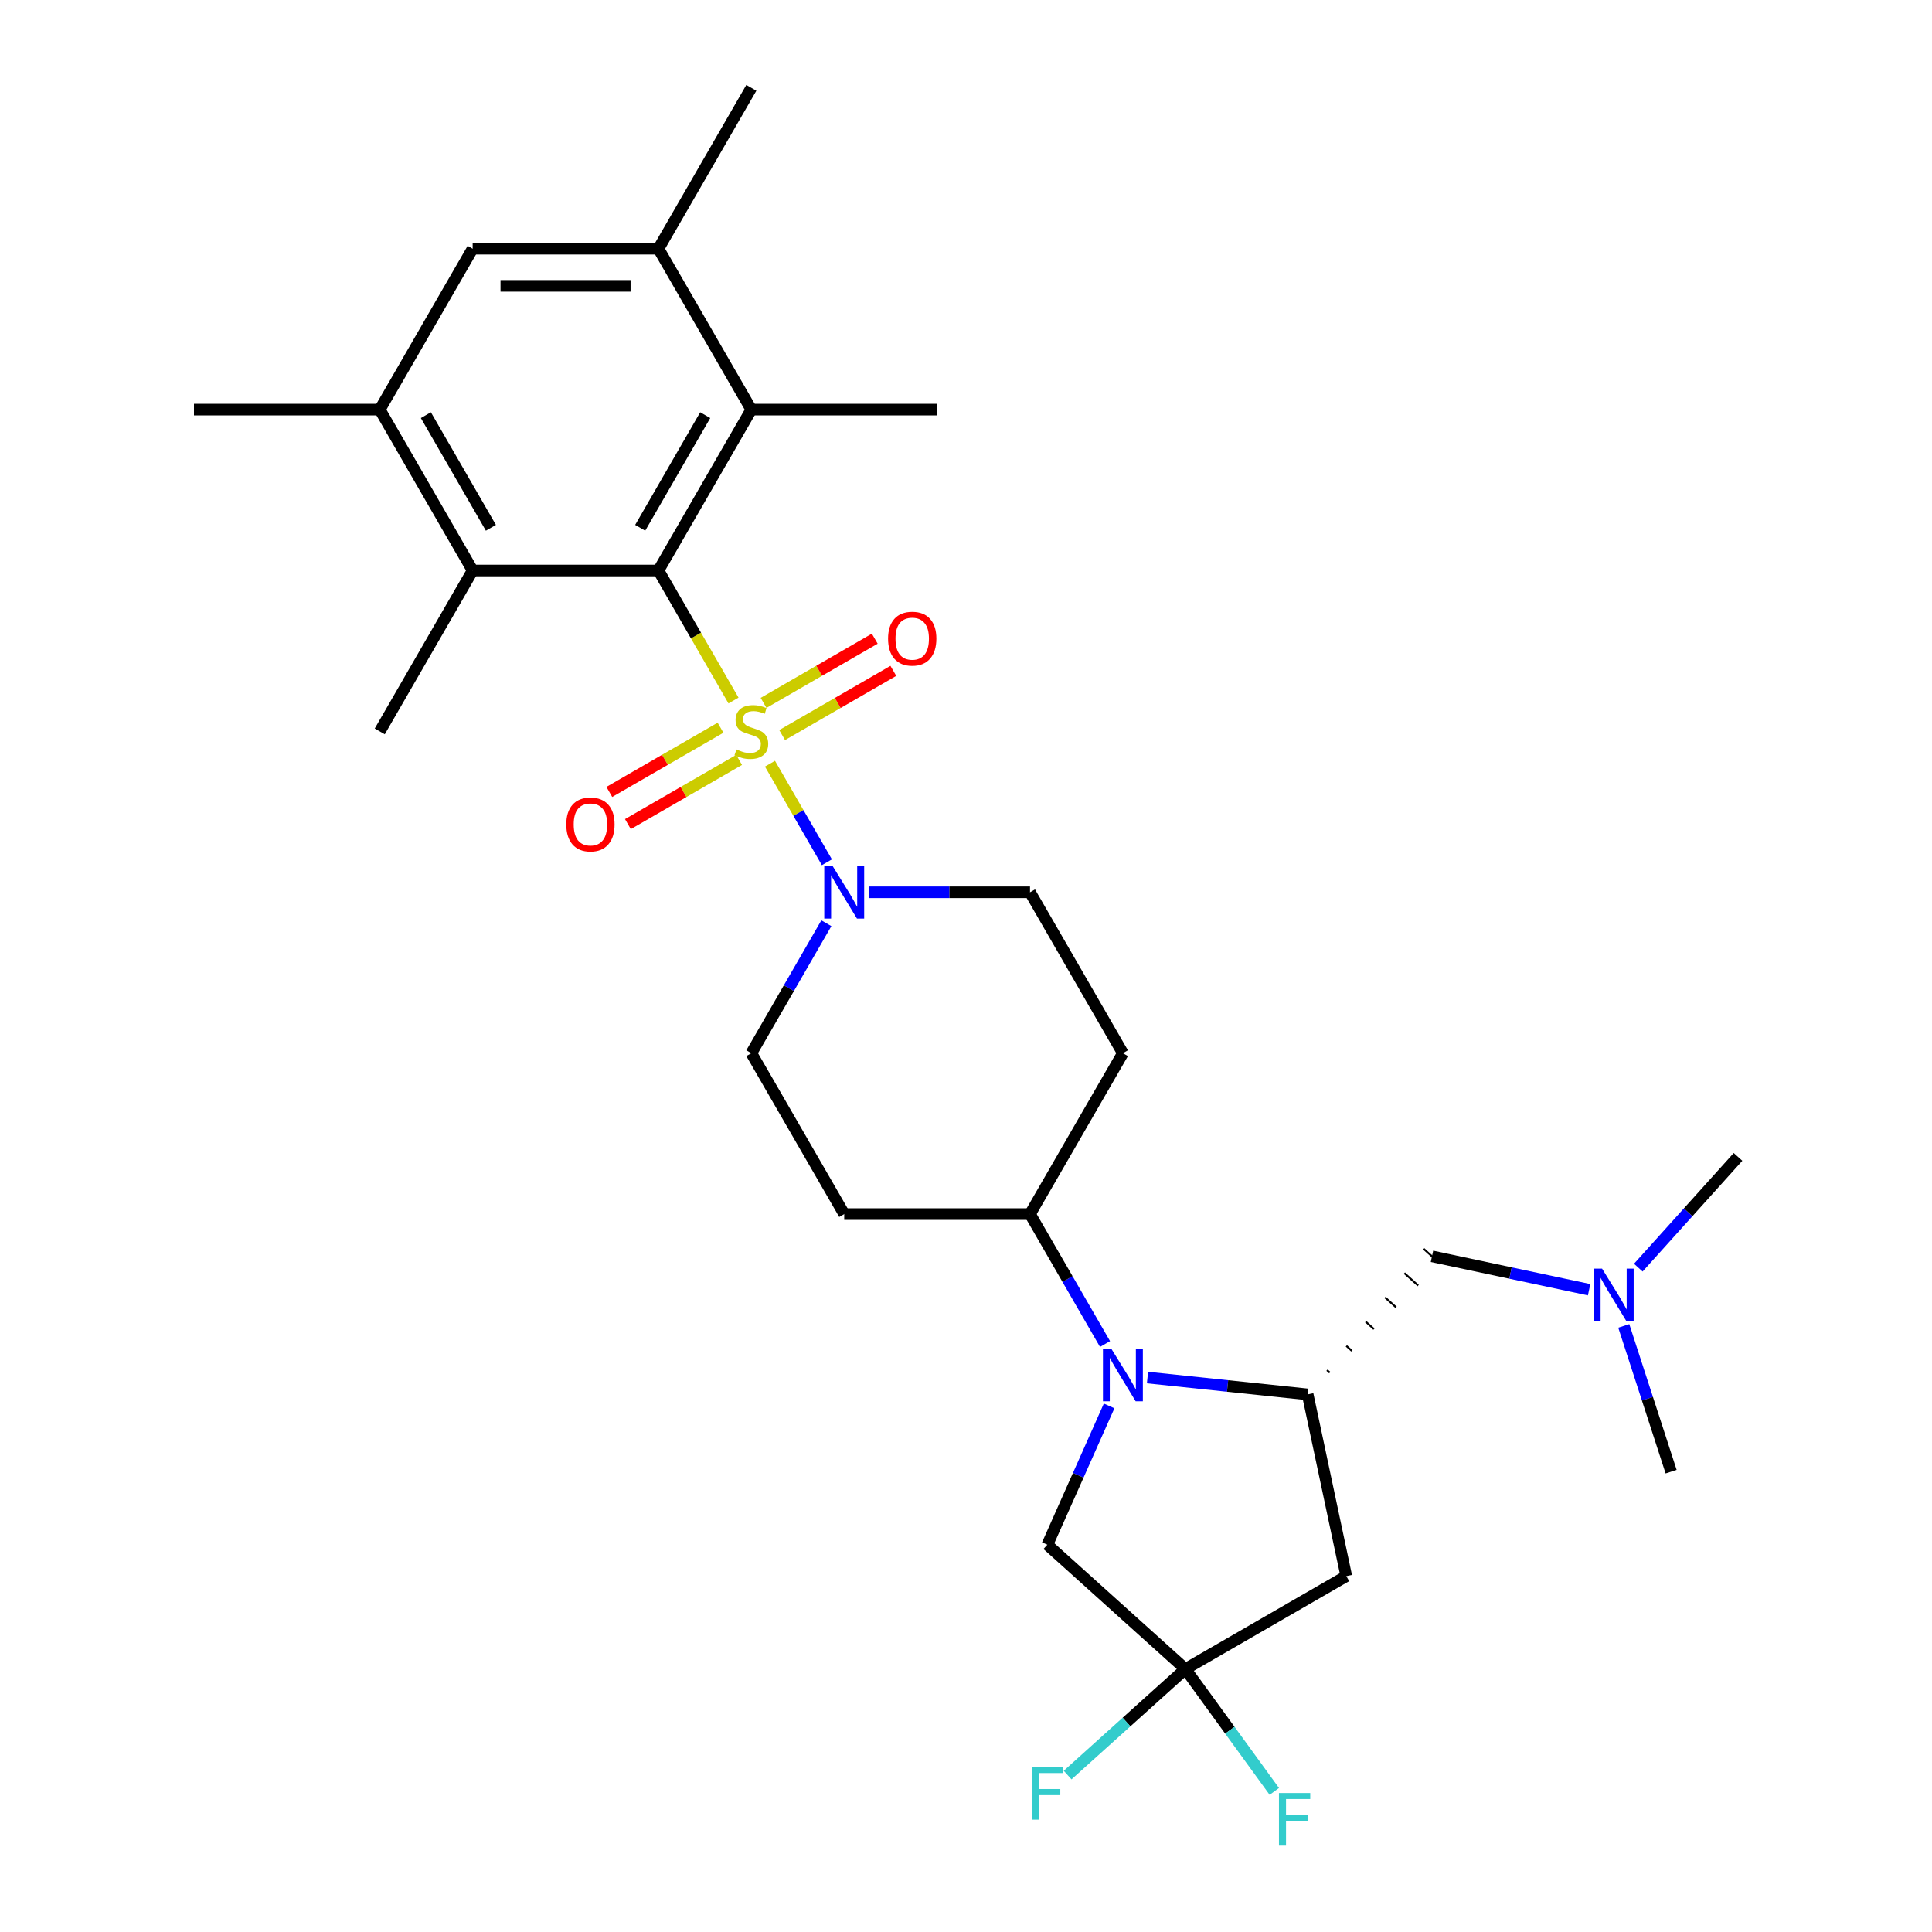 <?xml version='1.0' encoding='iso-8859-1'?>
<svg version='1.1' baseProfile='full'
              xmlns='http://www.w3.org/2000/svg'
                      xmlns:rdkit='http://www.rdkit.org/xml'
                      xmlns:xlink='http://www.w3.org/1999/xlink'
                  xml:space='preserve'
width='1000px' height='1000px' viewBox='0 0 1000 1000'>
<!-- END OF HEADER -->
<rect style='opacity:1.0;fill:#FFFFFF;stroke:none' width='1000' height='1000' x='0' y='0'> </rect>
<path class='bond-0' d='M 379.661,362.588 L 360.234,328.939' style='fill:none;fill-rule:evenodd;stroke:#CCCC00;stroke-width:6px;stroke-linecap:butt;stroke-linejoin:miter;stroke-opacity:1' />
<path class='bond-0' d='M 360.234,328.939 L 340.807,295.291' style='fill:none;fill-rule:evenodd;stroke:#000000;stroke-width:6px;stroke-linecap:butt;stroke-linejoin:miter;stroke-opacity:1' />
<path class='bond-2' d='M 398.537,395.283 L 413.268,420.797' style='fill:none;fill-rule:evenodd;stroke:#CCCC00;stroke-width:6px;stroke-linecap:butt;stroke-linejoin:miter;stroke-opacity:1' />
<path class='bond-2' d='M 413.268,420.797 L 427.998,446.31' style='fill:none;fill-rule:evenodd;stroke:#0000FF;stroke-width:6px;stroke-linecap:butt;stroke-linejoin:miter;stroke-opacity:1' />
<path class='bond-11' d='M 372.944,376.671 L 344.165,393.287' style='fill:none;fill-rule:evenodd;stroke:#CCCC00;stroke-width:6px;stroke-linecap:butt;stroke-linejoin:miter;stroke-opacity:1' />
<path class='bond-11' d='M 344.165,393.287 L 315.385,409.903' style='fill:none;fill-rule:evenodd;stroke:#FF0000;stroke-width:6px;stroke-linecap:butt;stroke-linejoin:miter;stroke-opacity:1' />
<path class='bond-11' d='M 382.561,393.327 L 353.781,409.943' style='fill:none;fill-rule:evenodd;stroke:#CCCC00;stroke-width:6px;stroke-linecap:butt;stroke-linejoin:miter;stroke-opacity:1' />
<path class='bond-11' d='M 353.781,409.943 L 325.001,426.559' style='fill:none;fill-rule:evenodd;stroke:#FF0000;stroke-width:6px;stroke-linecap:butt;stroke-linejoin:miter;stroke-opacity:1' />
<path class='bond-12' d='M 404.832,380.469 L 433.611,363.853' style='fill:none;fill-rule:evenodd;stroke:#CCCC00;stroke-width:6px;stroke-linecap:butt;stroke-linejoin:miter;stroke-opacity:1' />
<path class='bond-12' d='M 433.611,363.853 L 462.391,347.237' style='fill:none;fill-rule:evenodd;stroke:#FF0000;stroke-width:6px;stroke-linecap:butt;stroke-linejoin:miter;stroke-opacity:1' />
<path class='bond-12' d='M 395.215,363.813 L 423.995,347.197' style='fill:none;fill-rule:evenodd;stroke:#CCCC00;stroke-width:6px;stroke-linecap:butt;stroke-linejoin:miter;stroke-opacity:1' />
<path class='bond-12' d='M 423.995,347.197 L 452.775,330.581' style='fill:none;fill-rule:evenodd;stroke:#FF0000;stroke-width:6px;stroke-linecap:butt;stroke-linejoin:miter;stroke-opacity:1' />
<path class='bond-6' d='M 340.807,295.291 L 388.888,212.012' style='fill:none;fill-rule:evenodd;stroke:#000000;stroke-width:6px;stroke-linecap:butt;stroke-linejoin:miter;stroke-opacity:1' />
<path class='bond-6' d='M 331.363,273.183 L 365.02,214.888' style='fill:none;fill-rule:evenodd;stroke:#000000;stroke-width:6px;stroke-linecap:butt;stroke-linejoin:miter;stroke-opacity:1' />
<path class='bond-7' d='M 340.807,295.291 L 244.645,295.291' style='fill:none;fill-rule:evenodd;stroke:#000000;stroke-width:6px;stroke-linecap:butt;stroke-linejoin:miter;stroke-opacity:1' />
<path class='bond-1' d='M 571.963,695.664 L 552.547,662.035' style='fill:none;fill-rule:evenodd;stroke:#0000FF;stroke-width:6px;stroke-linecap:butt;stroke-linejoin:miter;stroke-opacity:1' />
<path class='bond-1' d='M 552.547,662.035 L 533.131,628.406' style='fill:none;fill-rule:evenodd;stroke:#000000;stroke-width:6px;stroke-linecap:butt;stroke-linejoin:miter;stroke-opacity:1' />
<path class='bond-3' d='M 593.944,713.023 L 635.396,717.38' style='fill:none;fill-rule:evenodd;stroke:#0000FF;stroke-width:6px;stroke-linecap:butt;stroke-linejoin:miter;stroke-opacity:1' />
<path class='bond-3' d='M 635.396,717.38 L 676.848,721.737' style='fill:none;fill-rule:evenodd;stroke:#000000;stroke-width:6px;stroke-linecap:butt;stroke-linejoin:miter;stroke-opacity:1' />
<path class='bond-10' d='M 574.079,727.706 L 558.089,763.62' style='fill:none;fill-rule:evenodd;stroke:#0000FF;stroke-width:6px;stroke-linecap:butt;stroke-linejoin:miter;stroke-opacity:1' />
<path class='bond-10' d='M 558.089,763.62 L 542.1,799.534' style='fill:none;fill-rule:evenodd;stroke:#000000;stroke-width:6px;stroke-linecap:butt;stroke-linejoin:miter;stroke-opacity:1' />
<path class='bond-16' d='M 427.72,477.869 L 408.304,511.498' style='fill:none;fill-rule:evenodd;stroke:#0000FF;stroke-width:6px;stroke-linecap:butt;stroke-linejoin:miter;stroke-opacity:1' />
<path class='bond-16' d='M 408.304,511.498 L 388.888,545.127' style='fill:none;fill-rule:evenodd;stroke:#000000;stroke-width:6px;stroke-linecap:butt;stroke-linejoin:miter;stroke-opacity:1' />
<path class='bond-17' d='M 449.701,461.849 L 491.416,461.849' style='fill:none;fill-rule:evenodd;stroke:#0000FF;stroke-width:6px;stroke-linecap:butt;stroke-linejoin:miter;stroke-opacity:1' />
<path class='bond-17' d='M 491.416,461.849 L 533.131,461.849' style='fill:none;fill-rule:evenodd;stroke:#000000;stroke-width:6px;stroke-linecap:butt;stroke-linejoin:miter;stroke-opacity:1' />
<path class='bond-5' d='M 676.848,721.737 L 696.841,815.797' style='fill:none;fill-rule:evenodd;stroke:#000000;stroke-width:6px;stroke-linecap:butt;stroke-linejoin:miter;stroke-opacity:1' />
<path class='bond-15' d='M 688.286,710.47 L 686.857,709.183' style='fill:none;fill-rule:evenodd;stroke:#000000;stroke-width:1.0px;stroke-linecap:butt;stroke-linejoin:miter;stroke-opacity:1' />
<path class='bond-15' d='M 699.725,699.203 L 696.867,696.629' style='fill:none;fill-rule:evenodd;stroke:#000000;stroke-width:1.0px;stroke-linecap:butt;stroke-linejoin:miter;stroke-opacity:1' />
<path class='bond-15' d='M 711.164,687.936 L 706.876,684.075' style='fill:none;fill-rule:evenodd;stroke:#000000;stroke-width:1.0px;stroke-linecap:butt;stroke-linejoin:miter;stroke-opacity:1' />
<path class='bond-15' d='M 722.603,676.669 L 716.886,671.521' style='fill:none;fill-rule:evenodd;stroke:#000000;stroke-width:1.0px;stroke-linecap:butt;stroke-linejoin:miter;stroke-opacity:1' />
<path class='bond-15' d='M 734.041,665.402 L 726.895,658.968' style='fill:none;fill-rule:evenodd;stroke:#000000;stroke-width:1.0px;stroke-linecap:butt;stroke-linejoin:miter;stroke-opacity:1' />
<path class='bond-15' d='M 745.48,654.135 L 736.905,646.414' style='fill:none;fill-rule:evenodd;stroke:#000000;stroke-width:1.0px;stroke-linecap:butt;stroke-linejoin:miter;stroke-opacity:1' />
<path class='bond-4' d='M 613.562,863.879 L 542.1,799.534' style='fill:none;fill-rule:evenodd;stroke:#000000;stroke-width:6px;stroke-linecap:butt;stroke-linejoin:miter;stroke-opacity:1' />
<path class='bond-20' d='M 613.562,863.879 L 636.573,895.55' style='fill:none;fill-rule:evenodd;stroke:#000000;stroke-width:6px;stroke-linecap:butt;stroke-linejoin:miter;stroke-opacity:1' />
<path class='bond-20' d='M 636.573,895.55 L 659.584,927.222' style='fill:none;fill-rule:evenodd;stroke:#33CCCC;stroke-width:6px;stroke-linecap:butt;stroke-linejoin:miter;stroke-opacity:1' />
<path class='bond-21' d='M 613.562,863.879 L 583.081,891.323' style='fill:none;fill-rule:evenodd;stroke:#000000;stroke-width:6px;stroke-linecap:butt;stroke-linejoin:miter;stroke-opacity:1' />
<path class='bond-21' d='M 583.081,891.323 L 552.6,918.768' style='fill:none;fill-rule:evenodd;stroke:#33CCCC;stroke-width:6px;stroke-linecap:butt;stroke-linejoin:miter;stroke-opacity:1' />
<path class='bond-31' d='M 613.562,863.879 L 696.841,815.797' style='fill:none;fill-rule:evenodd;stroke:#000000;stroke-width:6px;stroke-linecap:butt;stroke-linejoin:miter;stroke-opacity:1' />
<path class='bond-8' d='M 388.888,212.012 L 340.807,128.733' style='fill:none;fill-rule:evenodd;stroke:#000000;stroke-width:6px;stroke-linecap:butt;stroke-linejoin:miter;stroke-opacity:1' />
<path class='bond-24' d='M 388.888,212.012 L 485.05,212.012' style='fill:none;fill-rule:evenodd;stroke:#000000;stroke-width:6px;stroke-linecap:butt;stroke-linejoin:miter;stroke-opacity:1' />
<path class='bond-9' d='M 244.645,295.291 L 196.564,212.012' style='fill:none;fill-rule:evenodd;stroke:#000000;stroke-width:6px;stroke-linecap:butt;stroke-linejoin:miter;stroke-opacity:1' />
<path class='bond-9' d='M 254.089,273.183 L 220.432,214.888' style='fill:none;fill-rule:evenodd;stroke:#000000;stroke-width:6px;stroke-linecap:butt;stroke-linejoin:miter;stroke-opacity:1' />
<path class='bond-23' d='M 244.645,295.291 L 196.564,378.57' style='fill:none;fill-rule:evenodd;stroke:#000000;stroke-width:6px;stroke-linecap:butt;stroke-linejoin:miter;stroke-opacity:1' />
<path class='bond-26' d='M 340.807,128.733 L 388.888,45.455' style='fill:none;fill-rule:evenodd;stroke:#000000;stroke-width:6px;stroke-linecap:butt;stroke-linejoin:miter;stroke-opacity:1' />
<path class='bond-30' d='M 340.807,128.733 L 244.645,128.733' style='fill:none;fill-rule:evenodd;stroke:#000000;stroke-width:6px;stroke-linecap:butt;stroke-linejoin:miter;stroke-opacity:1' />
<path class='bond-30' d='M 326.383,147.966 L 259.069,147.966' style='fill:none;fill-rule:evenodd;stroke:#000000;stroke-width:6px;stroke-linecap:butt;stroke-linejoin:miter;stroke-opacity:1' />
<path class='bond-14' d='M 196.564,212.012 L 244.645,128.733' style='fill:none;fill-rule:evenodd;stroke:#000000;stroke-width:6px;stroke-linecap:butt;stroke-linejoin:miter;stroke-opacity:1' />
<path class='bond-25' d='M 196.564,212.012 L 100.402,212.012' style='fill:none;fill-rule:evenodd;stroke:#000000;stroke-width:6px;stroke-linecap:butt;stroke-linejoin:miter;stroke-opacity:1' />
<path class='bond-13' d='M 533.131,628.406 L 581.212,545.127' style='fill:none;fill-rule:evenodd;stroke:#000000;stroke-width:6px;stroke-linecap:butt;stroke-linejoin:miter;stroke-opacity:1' />
<path class='bond-29' d='M 533.131,628.406 L 436.969,628.406' style='fill:none;fill-rule:evenodd;stroke:#000000;stroke-width:6px;stroke-linecap:butt;stroke-linejoin:miter;stroke-opacity:1' />
<path class='bond-22' d='M 741.193,650.274 L 781.857,658.918' style='fill:none;fill-rule:evenodd;stroke:#000000;stroke-width:6px;stroke-linecap:butt;stroke-linejoin:miter;stroke-opacity:1' />
<path class='bond-22' d='M 781.857,658.918 L 822.521,667.561' style='fill:none;fill-rule:evenodd;stroke:#0000FF;stroke-width:6px;stroke-linecap:butt;stroke-linejoin:miter;stroke-opacity:1' />
<path class='bond-18' d='M 388.888,545.127 L 436.969,628.406' style='fill:none;fill-rule:evenodd;stroke:#000000;stroke-width:6px;stroke-linecap:butt;stroke-linejoin:miter;stroke-opacity:1' />
<path class='bond-19' d='M 533.131,461.849 L 581.212,545.127' style='fill:none;fill-rule:evenodd;stroke:#000000;stroke-width:6px;stroke-linecap:butt;stroke-linejoin:miter;stroke-opacity:1' />
<path class='bond-27' d='M 847.985,656.127 L 873.792,627.466' style='fill:none;fill-rule:evenodd;stroke:#0000FF;stroke-width:6px;stroke-linecap:butt;stroke-linejoin:miter;stroke-opacity:1' />
<path class='bond-27' d='M 873.792,627.466 L 899.598,598.805' style='fill:none;fill-rule:evenodd;stroke:#000000;stroke-width:6px;stroke-linecap:butt;stroke-linejoin:miter;stroke-opacity:1' />
<path class='bond-28' d='M 840.459,686.288 L 852.714,724.006' style='fill:none;fill-rule:evenodd;stroke:#0000FF;stroke-width:6px;stroke-linecap:butt;stroke-linejoin:miter;stroke-opacity:1' />
<path class='bond-28' d='M 852.714,724.006 L 864.969,761.723' style='fill:none;fill-rule:evenodd;stroke:#000000;stroke-width:6px;stroke-linecap:butt;stroke-linejoin:miter;stroke-opacity:1' />
<path  class='atom-0' d='M 381.195 387.917
Q 381.503 388.032, 382.772 388.571
Q 384.041 389.109, 385.426 389.455
Q 386.849 389.763, 388.234 389.763
Q 390.811 389.763, 392.311 388.532
Q 393.812 387.263, 393.812 385.07
Q 393.812 383.57, 393.042 382.647
Q 392.311 381.724, 391.157 381.224
Q 390.004 380.724, 388.08 380.147
Q 385.657 379.416, 384.195 378.724
Q 382.772 378.031, 381.734 376.57
Q 380.733 375.108, 380.733 372.646
Q 380.733 369.223, 383.041 367.107
Q 385.388 364.992, 390.004 364.992
Q 393.158 364.992, 396.735 366.492
L 395.85 369.454
Q 392.581 368.107, 390.119 368.107
Q 387.465 368.107, 386.003 369.223
Q 384.542 370.3, 384.58 372.185
Q 384.58 373.646, 385.311 374.531
Q 386.08 375.416, 387.157 375.916
Q 388.273 376.416, 390.119 376.993
Q 392.581 377.762, 394.042 378.531
Q 395.504 379.301, 396.543 380.878
Q 397.62 382.416, 397.62 385.07
Q 397.62 388.84, 395.081 390.879
Q 392.581 392.879, 388.388 392.879
Q 385.965 392.879, 384.118 392.34
Q 382.311 391.84, 380.157 390.955
L 381.195 387.917
' fill='#CCCC00'/>
<path  class='atom-2' d='M 575.192 698.069
L 584.116 712.493
Q 585.001 713.916, 586.424 716.493
Q 587.847 719.07, 587.924 719.224
L 587.924 698.069
L 591.54 698.069
L 591.54 725.302
L 587.809 725.302
L 578.231 709.531
Q 577.116 707.685, 575.923 705.569
Q 574.769 703.454, 574.423 702.8
L 574.423 725.302
L 570.884 725.302
L 570.884 698.069
L 575.192 698.069
' fill='#0000FF'/>
<path  class='atom-3' d='M 430.949 448.232
L 439.873 462.656
Q 440.758 464.08, 442.181 466.657
Q 443.604 469.234, 443.681 469.388
L 443.681 448.232
L 447.297 448.232
L 447.297 475.465
L 443.566 475.465
L 433.988 459.695
Q 432.873 457.848, 431.68 455.733
Q 430.526 453.617, 430.18 452.963
L 430.18 475.465
L 426.641 475.465
L 426.641 448.232
L 430.949 448.232
' fill='#0000FF'/>
<path  class='atom-12' d='M 293.108 426.728
Q 293.108 420.189, 296.339 416.535
Q 299.57 412.88, 305.609 412.88
Q 311.648 412.88, 314.879 416.535
Q 318.11 420.189, 318.11 426.728
Q 318.11 433.344, 314.841 437.113
Q 311.571 440.844, 305.609 440.844
Q 299.609 440.844, 296.339 437.113
Q 293.108 433.382, 293.108 426.728
M 305.609 437.767
Q 309.763 437.767, 311.994 434.998
Q 314.264 432.19, 314.264 426.728
Q 314.264 421.381, 311.994 418.689
Q 309.763 415.958, 305.609 415.958
Q 301.455 415.958, 299.186 418.65
Q 296.955 421.343, 296.955 426.728
Q 296.955 432.228, 299.186 434.998
Q 301.455 437.767, 305.609 437.767
' fill='#FF0000'/>
<path  class='atom-13' d='M 459.666 330.566
Q 459.666 324.027, 462.897 320.373
Q 466.128 316.718, 472.167 316.718
Q 478.206 316.718, 481.437 320.373
Q 484.668 324.027, 484.668 330.566
Q 484.668 337.182, 481.398 340.951
Q 478.129 344.682, 472.167 344.682
Q 466.166 344.682, 462.897 340.951
Q 459.666 337.22, 459.666 330.566
M 472.167 341.605
Q 476.321 341.605, 478.552 338.836
Q 480.821 336.028, 480.821 330.566
Q 480.821 325.219, 478.552 322.527
Q 476.321 319.796, 472.167 319.796
Q 468.013 319.796, 465.743 322.488
Q 463.512 325.181, 463.512 330.566
Q 463.512 336.066, 465.743 338.836
Q 468.013 341.605, 472.167 341.605
' fill='#FF0000'/>
<path  class='atom-21' d='M 661.988 928.059
L 678.181 928.059
L 678.181 931.174
L 665.642 931.174
L 665.642 939.444
L 676.797 939.444
L 676.797 942.598
L 665.642 942.598
L 665.642 955.292
L 661.988 955.292
L 661.988 928.059
' fill='#33CCCC'/>
<path  class='atom-22' d='M 534.003 914.607
L 550.196 914.607
L 550.196 917.723
L 537.657 917.723
L 537.657 925.993
L 548.812 925.993
L 548.812 929.147
L 537.657 929.147
L 537.657 941.84
L 534.003 941.84
L 534.003 914.607
' fill='#33CCCC'/>
<path  class='atom-23' d='M 829.233 656.651
L 838.157 671.075
Q 839.042 672.499, 840.465 675.076
Q 841.888 677.653, 841.965 677.807
L 841.965 656.651
L 845.581 656.651
L 845.581 683.884
L 841.85 683.884
L 832.272 668.114
Q 831.157 666.267, 829.964 664.152
Q 828.81 662.036, 828.464 661.382
L 828.464 683.884
L 824.925 683.884
L 824.925 656.651
L 829.233 656.651
' fill='#0000FF'/>
</svg>
